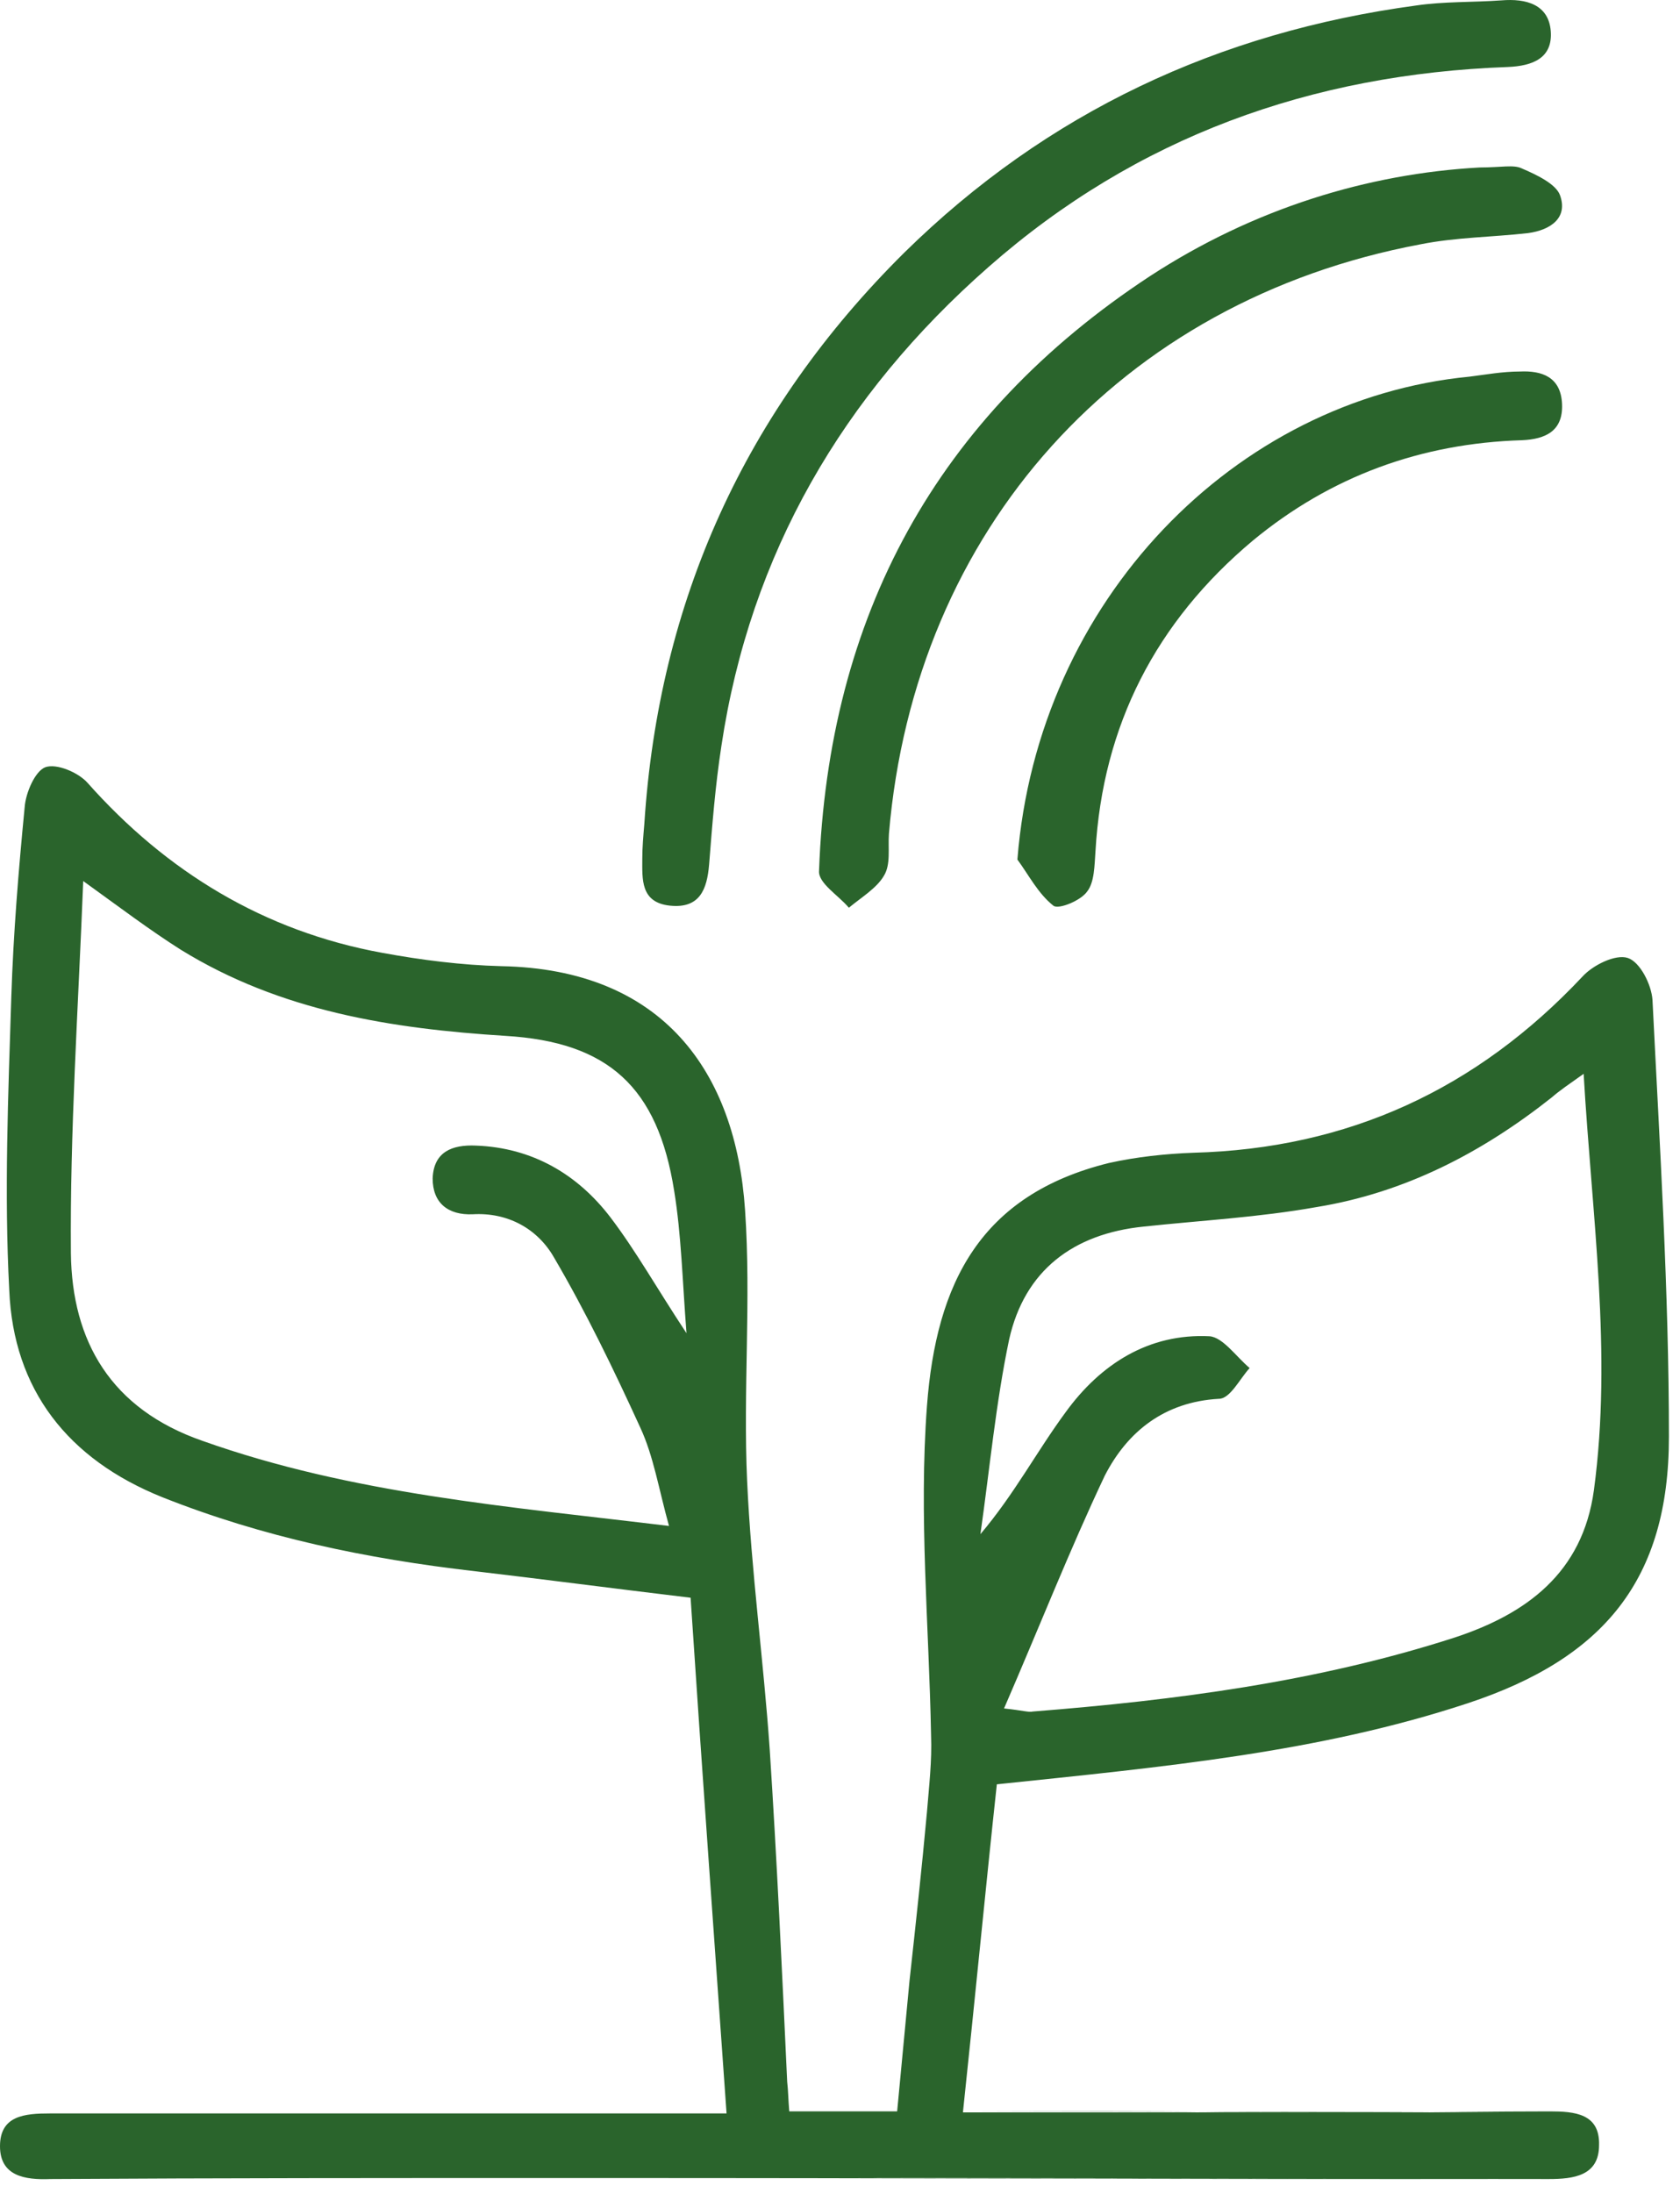 <svg width="59" height="77" viewBox="0 0 59 77" fill="none" xmlns="http://www.w3.org/2000/svg">
<path d="M35.261 59.992C35.946 60.064 36.127 60.136 36.271 60.1C41.288 59.704 46.268 59.056 51.068 57.508C53.595 56.68 55.58 55.24 55.977 52.324C56.626 47.499 55.905 42.711 55.616 37.707C55.111 38.067 54.786 38.283 54.497 38.535C52.043 40.479 49.336 41.883 46.232 42.387C44.211 42.747 42.19 42.855 40.169 43.071C37.679 43.323 35.983 44.619 35.441 47.031C34.972 49.263 34.755 51.603 34.431 53.872C35.622 52.468 36.416 50.956 37.426 49.587C38.653 47.895 40.349 46.815 42.479 46.923C42.948 46.959 43.417 47.643 43.886 48.039C43.526 48.435 43.201 49.119 42.804 49.119C40.891 49.227 39.592 50.271 38.798 51.819C37.571 54.412 36.524 57.076 35.261 59.992ZM23.495 53.584C23.134 52.288 22.954 51.136 22.485 50.127C21.546 48.075 20.572 46.059 19.453 44.151C18.875 43.143 17.829 42.567 16.602 42.639C15.736 42.675 15.194 42.243 15.194 41.379C15.23 40.443 15.88 40.191 16.71 40.227C18.695 40.299 20.283 41.235 21.438 42.747C22.34 43.935 23.062 45.231 24.109 46.815C23.964 44.943 23.928 43.359 23.675 41.811C23.098 38.175 21.366 36.591 17.757 36.375C13.751 36.123 9.853 35.511 6.352 33.351C5.269 32.666 4.223 31.875 2.923 30.938C2.743 35.475 2.454 39.759 2.49 44.007C2.526 47.103 3.898 49.479 7.11 50.595C12.379 52.468 17.865 52.9 23.495 53.584ZM25.516 74.213C25.083 68.056 24.65 62.116 24.253 56.104C21.546 55.78 19.092 55.456 16.638 55.168C12.884 54.736 9.239 53.98 5.702 52.575C2.382 51.243 0.469 48.795 0.325 45.303C0.144 41.883 0.289 38.427 0.397 35.007C0.469 32.775 0.65 30.578 0.866 28.346C0.902 27.842 1.227 27.086 1.588 26.942C1.985 26.798 2.743 27.122 3.068 27.482C5.847 30.614 9.275 32.703 13.426 33.459C14.797 33.711 16.205 33.891 17.612 33.927C23.279 34.035 25.841 37.635 26.166 42.495C26.382 45.663 26.094 48.831 26.238 51.999C26.382 55.168 26.815 58.3 27.032 61.432C27.285 65.32 27.465 69.208 27.645 73.097C27.682 73.421 27.682 73.709 27.718 74.141H31.507C31.652 72.593 31.796 71.081 31.94 69.568C32.157 67.588 32.373 65.608 32.554 63.628C32.626 62.728 32.734 61.828 32.698 60.928C32.626 57.076 32.265 53.224 32.554 49.371C32.879 45.051 34.431 41.955 38.942 40.839C39.916 40.623 40.927 40.515 41.901 40.479C47.351 40.335 51.862 38.247 55.58 34.287C55.941 33.891 56.735 33.495 57.168 33.639C57.601 33.783 57.998 34.575 58.034 35.115C58.287 40.227 58.611 45.339 58.611 50.451C58.611 55.456 56.338 58.228 51.538 59.812C46.304 61.54 40.855 62.044 35.008 62.656C34.611 66.328 34.25 70.108 33.817 74.177H38.076C47.892 74.177 41.324 74.177 51.177 74.177C60.705 74.177 26.599 74.141 36.163 74.141C45.727 74.141 38.87 74.177 48.434 74.177C50.419 74.177 52.44 74.141 54.425 74.141C55.291 74.141 56.193 74.213 56.157 75.329C56.157 76.409 55.255 76.517 54.389 76.517C47.207 76.517 40.061 76.481 32.879 76.481C18.37 76.481 63.881 76.517 49.372 76.517C33.998 76.517 34.972 76.481 19.597 76.481C13.642 76.481 7.723 76.481 1.768 76.517C0.866 76.553 0 76.409 0 75.365C0 74.285 0.866 74.213 1.768 74.213C9.528 74.213 17.288 74.213 25.516 74.213Z" fill="#2A642C"/>
<path d="M22.629 28.922C23.134 21.11 26.166 14.414 31.76 8.869C36.776 3.937 42.804 1.129 49.733 0.193C50.708 0.049 51.718 0.085 52.729 0.013C53.595 -0.059 54.389 0.157 54.461 1.093C54.533 2.029 53.847 2.317 52.945 2.353C46.052 2.605 39.916 4.801 34.719 9.373C29.594 13.873 26.346 19.454 25.336 26.186C25.119 27.59 25.011 28.994 24.903 30.362C24.83 31.226 24.578 31.91 23.531 31.802C22.485 31.694 22.557 30.866 22.557 30.146C22.557 29.75 22.593 29.354 22.629 28.922Z" fill="#2A642C"/>
<path d="M51.97 5.881C52.728 5.881 53.161 5.773 53.45 5.917C53.955 6.133 54.641 6.457 54.785 6.853C55.074 7.645 54.461 8.077 53.667 8.185C52.404 8.329 51.14 8.329 49.877 8.581C39.339 10.561 32.12 18.59 31.218 29.282C31.182 29.786 31.29 30.362 31.038 30.759C30.785 31.191 30.244 31.515 29.811 31.875C29.45 31.442 28.728 31.011 28.764 30.578C29.089 21.65 32.878 14.63 40.385 9.697C44.03 7.321 48.036 6.097 51.97 5.881Z" fill="#2A642C"/>
<path d="M35.73 30.183C36.451 21.075 43.381 14.018 51.609 13.226C52.187 13.154 52.764 13.046 53.378 13.046C54.136 13.01 54.822 13.226 54.858 14.198C54.894 15.134 54.28 15.422 53.45 15.458C49.913 15.566 46.737 16.718 43.994 18.986C40.602 21.831 38.725 25.467 38.472 29.895C38.436 30.399 38.436 30.975 38.184 31.299C37.967 31.623 37.173 31.947 36.993 31.803C36.451 31.371 36.127 30.723 35.73 30.183Z" fill="#2A642C"/>
</svg>
